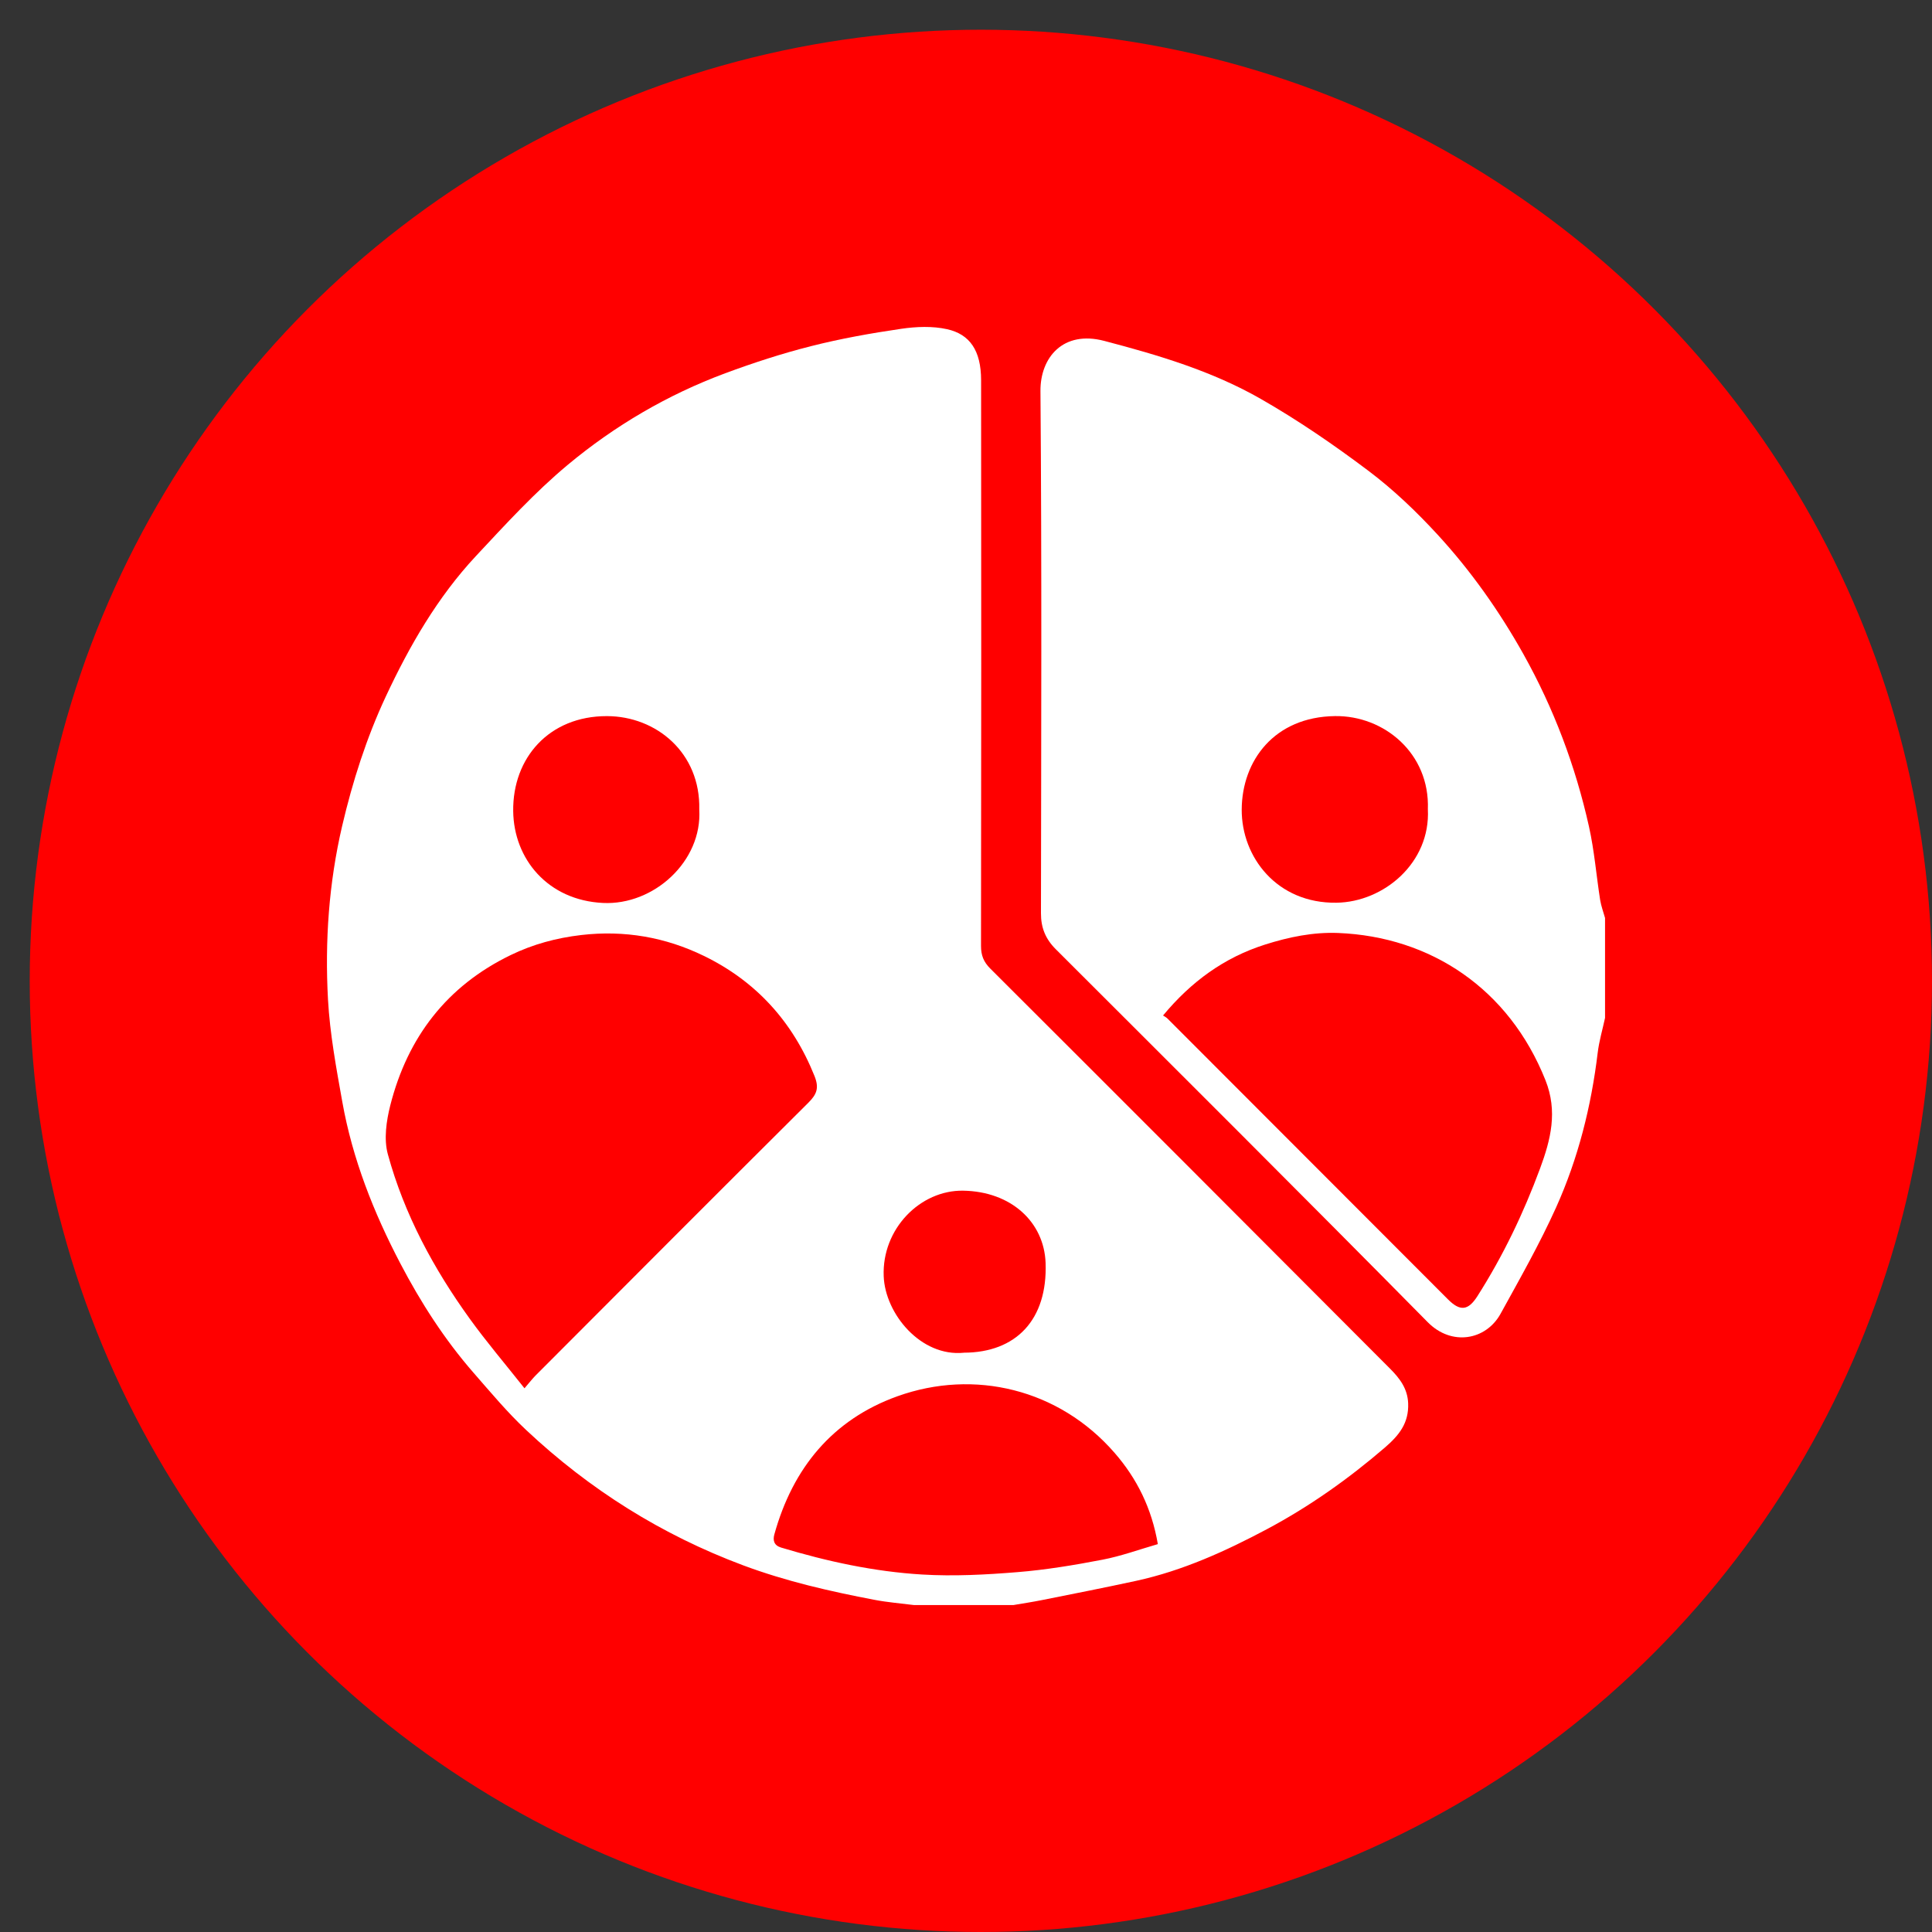 <svg width="65" height="65" viewBox="0 0 65 65" fill="none" xmlns="http://www.w3.org/2000/svg">
<rect x="0" y="0" width="65" height="65" fill="#333333" stroke="none"/>
<circle cx="33" cy="33" r="32" fill="#FF0000"/>
<g clip-path="url(#clip0_269_325)">
<path d="M34.103 54H30.746C30.306 53.944 29.863 53.909 29.428 53.826C27.928 53.54 26.445 53.202 25.006 52.665C22.261 51.64 19.833 50.112 17.703 48.112C17.067 47.516 16.504 46.84 15.93 46.183C14.954 45.063 14.155 43.819 13.469 42.508C12.569 40.789 11.859 38.992 11.517 37.073C11.313 35.931 11.099 34.781 11.035 33.628C10.928 31.668 11.062 29.719 11.511 27.79C11.863 26.286 12.33 24.826 12.979 23.435C13.778 21.726 14.72 20.091 16.016 18.703C17.007 17.643 17.994 16.561 19.105 15.636C20.685 14.321 22.461 13.279 24.399 12.558C25.345 12.207 26.309 11.893 27.286 11.646C28.284 11.393 29.302 11.211 30.322 11.062C30.828 10.988 31.374 10.966 31.866 11.076C32.624 11.246 33.007 11.787 33.008 12.792C33.016 19.136 33.013 25.481 33.005 31.825C33.005 32.141 33.092 32.363 33.319 32.589C37.807 37.067 42.288 41.555 46.764 46.044C47.085 46.366 47.357 46.711 47.376 47.215C47.401 47.88 47.07 48.29 46.591 48.703C45.365 49.758 44.053 50.686 42.631 51.444C41.231 52.189 39.788 52.845 38.227 53.185C37.169 53.415 36.106 53.623 35.045 53.835C34.732 53.898 34.417 53.945 34.103 53.999V54ZM17.647 46.706C17.817 46.508 17.912 46.386 18.019 46.277C21.074 43.216 24.126 40.153 27.193 37.103C27.482 36.816 27.565 36.602 27.401 36.196C26.668 34.37 25.431 33.01 23.679 32.159C22.389 31.531 21.009 31.289 19.555 31.458C18.718 31.556 17.933 31.768 17.184 32.131C15.035 33.171 13.713 34.897 13.131 37.187C12.998 37.713 12.91 38.326 13.048 38.831C13.6 40.854 14.588 42.683 15.811 44.377C16.372 45.154 16.995 45.885 17.645 46.706H17.647ZM38.954 51.95C38.749 50.745 38.25 49.743 37.502 48.883C35.629 46.726 32.772 46.05 30.192 46.976C28.009 47.76 26.671 49.394 26.053 51.62C25.998 51.816 26.033 51.992 26.279 52.066C27.829 52.533 29.409 52.876 31.023 52.973C32.087 53.037 33.163 52.98 34.229 52.893C35.189 52.816 36.147 52.656 37.093 52.474C37.723 52.353 38.333 52.129 38.955 51.95H38.954ZM23.526 27.236C23.572 25.33 22.082 24.095 20.419 24.093C18.477 24.09 17.244 25.497 17.266 27.288C17.285 28.902 18.432 30.289 20.287 30.379C21.997 30.462 23.63 28.976 23.526 27.236ZM32.427 45.51C34.184 45.506 35.246 44.403 35.178 42.49C35.128 41.117 34.021 40.084 32.402 40.059C30.964 40.037 29.667 41.34 29.731 42.938C29.781 44.206 30.982 45.655 32.427 45.511V45.51Z" fill="white"/>
<path d="M54 34.246C53.916 34.636 53.801 35.023 53.753 35.417C53.536 37.22 53.097 38.97 52.354 40.621C51.802 41.846 51.135 43.02 50.486 44.198C49.995 45.091 48.839 45.298 48.036 44.485C43.886 40.281 39.701 36.111 35.522 31.937C35.175 31.591 35.02 31.211 35.022 30.723C35.029 24.867 35.052 19.013 35.005 13.158C34.996 12.03 35.765 11.105 37.151 11.469C38.972 11.946 40.779 12.483 42.416 13.42C43.676 14.141 44.883 14.969 46.042 15.842C46.88 16.473 47.653 17.212 48.364 17.985C49.485 19.204 50.44 20.555 51.254 22.008C52.276 23.836 53.004 25.771 53.459 27.808C53.64 28.619 53.706 29.454 53.835 30.277C53.868 30.482 53.944 30.682 54 30.884V34.247V34.246ZM39.131 34.166C39.17 34.193 39.236 34.224 39.284 34.273C42.43 37.421 45.573 40.57 48.718 43.718C49.123 44.123 49.394 44.097 49.704 43.611C50.568 42.256 51.258 40.815 51.815 39.309C52.173 38.341 52.413 37.392 51.996 36.344C50.768 33.259 48.125 31.513 45.019 31.389C44.177 31.356 43.363 31.525 42.561 31.779C41.187 32.215 40.075 33.026 39.129 34.166H39.131ZM48.039 27.226C48.107 25.348 46.567 24.069 44.914 24.092C42.872 24.119 41.785 25.59 41.776 27.235C41.768 28.839 42.963 30.397 44.961 30.371C46.553 30.351 48.131 29.029 48.039 27.226Z" fill="white"/>
</g>
<defs>
<clipPath id="clip0_269_325">
<rect width="43" height="43" fill="white" transform="translate(11 11)"/>
</clipPath>
</defs>
</svg>

